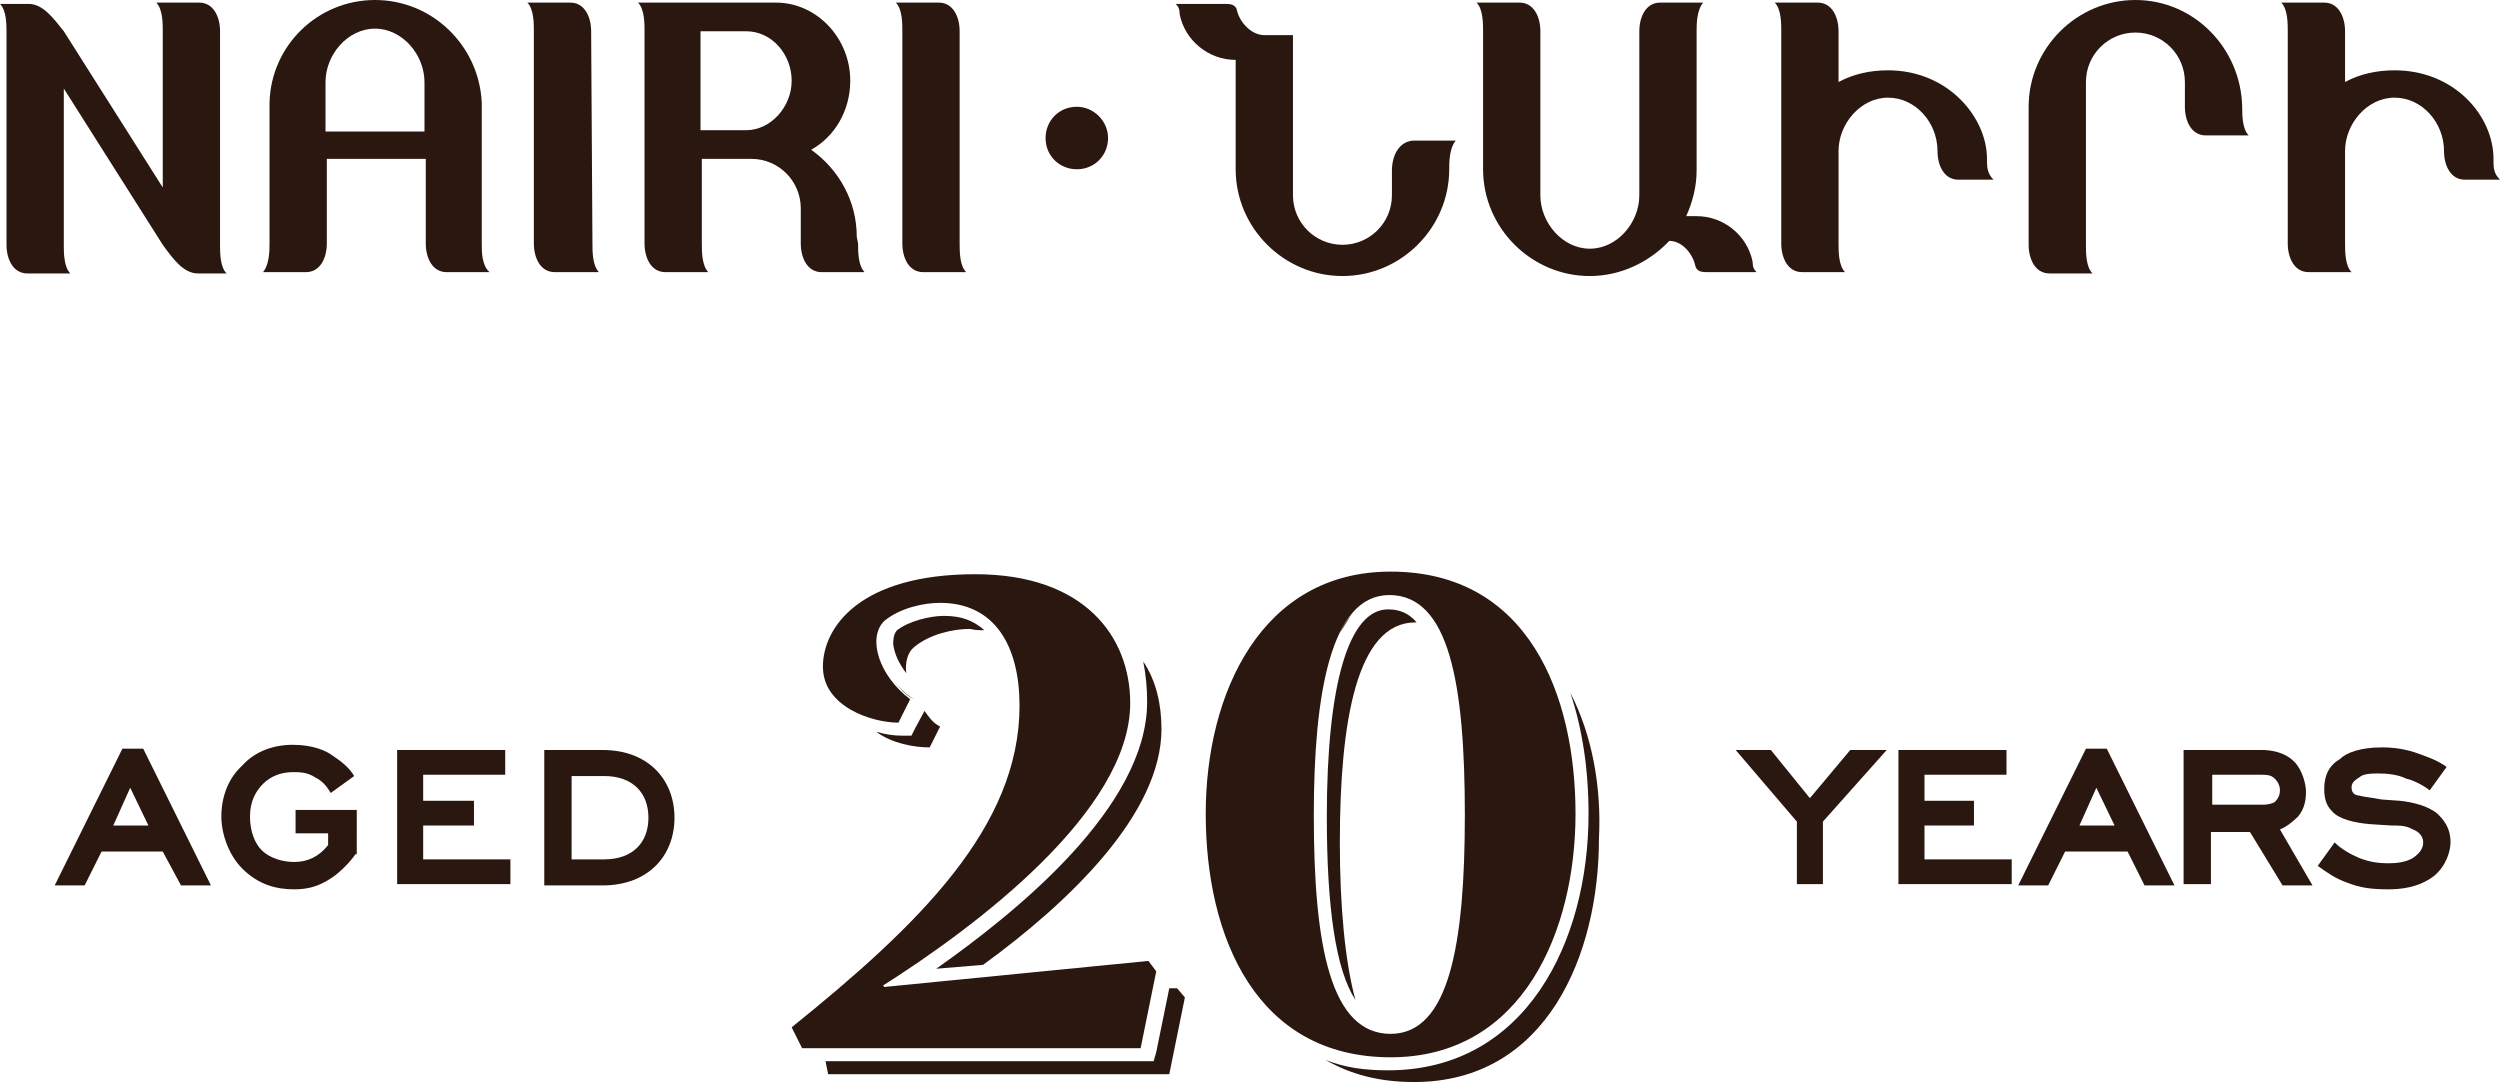 <?xml version="1.0" encoding="utf-8"?>
<!-- Generator: Adobe Illustrator 25.2.1, SVG Export Plug-In . SVG Version: 6.00 Build 0)  -->
<!DOCTYPE svg PUBLIC "-//W3C//DTD SVG 1.1//EN" "http://www.w3.org/Graphics/SVG/1.1/DTD/svg11.dtd">
<svg version="1.1" id="Layer_3" xmlns:x="http://ns.adobe.com/Extensibility/1.0/" xmlns:i="http://ns.adobe.com/AdobeIllustrator/10.0/" xmlns:graph="http://ns.adobe.com/Graphs/1.0/"
	 xmlns="http://www.w3.org/2000/svg" xmlns:xlink="http://www.w3.org/1999/xlink" x="0px" y="0px" width="192px" height="83.1px"
	 viewBox="0 0 192 83.1" style="enable-background:new 0 0 192 83.1;" xml:space="preserve">
<style type="text/css">
	.st0{fill:#2A170F;}
</style>
<g>
	<path class="st0" d="M75.6,48.4c-0.8-0.7-1.7-1.1-3.1-1.1c-1.1,0-2.7,0.4-3.6,1.1c-0.3,0.3-0.3,0.8-0.3,1.1c0.1,0.7,0.4,1.4,1,2.2
		c-0.1-0.8,0.1-1.6,0.6-2c1.2-1,3-1.4,4.3-1.4C74.9,48.4,75.2,48.4,75.6,48.4z"/>
	<path class="st0" d="M70.2,53.7c-0.7-0.4-1.1-0.9-1.6-1.4C69.1,52.8,69.5,53.4,70.2,53.7l-0.9,1.8L70.2,53.7z"/>
	<path class="st0" d="M102.9,64.7c0-9.3,1.3-16.9,5.8-16.9h0.1c-0.6-0.7-1.3-1-2.2-1c-3,0-4.7,5.7-4.7,15.9c0,7.1,0.7,11.8,2.2,14.1
		C103.3,73.9,102.9,69.6,102.9,64.7z"/>
	<path class="st0" d="M102.9,48.6c0.3-0.7,0.7-1.1,1-1.6C103.6,47.5,103.3,48,102.9,48.6z"/>
	<path class="st0" d="M88.1,53.9c0,8.1-10.1,16.2-16.2,20.5l3.6-0.3c6.6-4.8,13.7-11.6,13.7-18.1c0-1.9-0.4-3.7-1.4-5.2
		C88,51.8,88.1,52.8,88.1,53.9z"/>
	<path class="st0" d="M120.6,53.2c0.9,2.7,1.4,5.8,1.4,9.3c0,9.8-4.8,19.7-15.4,19.7c-1.8,0-3.3-0.2-4.8-0.8
		c1.9,1.1,4.1,1.7,6.8,1.7c10.2,0,14.2-9.8,14.2-18.7C123,60.5,122.3,56.5,120.6,53.2z"/>
	<path class="st0" d="M72.2,55.8c-0.6-0.3-0.9-0.8-1.2-1.2l-0.7,1.3L70,56.5h-0.7c-0.7,0-1.3-0.1-2-0.3c1.2,0.9,2.9,1.2,4.1,1.2
		L72.2,55.8z"/>
	<polygon class="st0" points="89.8,75.9 88.8,80.8 88.6,81.5 87.7,81.5 63.4,81.5 63.6,82.5 89.8,82.5 91,76.6 90.4,75.9 	"/>
</g>
<path class="st0" d="M112.5,62.6c0,9.9-1.2,16.8-5.7,16.8c-4.6,0-5.9-6.7-5.9-16.8c0-9.3,1.3-16.9,5.8-16.9
	C111.3,45.7,112.5,52.5,112.5,62.6z M61.6,80.5h26l1.2-5.9l-0.6-0.8l-20.3,2c0,0,0-0.1-0.1-0.1c7.1-4.5,19-13.4,19-21.7
	c0-5.1-3.5-9.9-11.9-9.9c-8.9,0-11.7,4.1-11.7,7.1c0,3.1,3.8,4.3,5.8,4.3l0.9-1.8c-2.4-1.8-3.3-4.7-2-6c1.2-1,3-1.4,4.3-1.4
	c4.2,0,6.1,3.3,6.1,7.9c0,9.3-7.7,16.8-17.5,24.7L61.6,80.5z M121,62.5c0-9.1-3.6-18.6-14.2-18.6c-9.9,0-14.2,9.3-14.2,18.6
	c0,9.5,3.9,18.7,14.2,18.7C117,81.2,121,71.4,121,62.5z"/>
<g>
	<path class="st0" d="M65.8,18.2c0-2.8-1.4-5.2-3.5-6.7c1.8-1,3-3,3-5.3c0-3.3-2.6-6-5.7-6h-2.2h-5.2h-1.1H49
		c0.5,0.5,0.5,1.6,0.5,2.2v16.3c0,1.1,0.5,2.2,1.6,2.2h3.3c-0.5-0.5-0.5-1.6-0.5-2.2v-6.5h3.5h0.3c2.1,0,3.8,1.7,3.8,3.8v2.2v0.5
		c0,1.1,0.5,2.2,1.6,2.2h3.3c-0.5-0.5-0.5-1.6-0.5-2.2L65.8,18.2L65.8,18.2z M53.8,10.1V2.4h3.5c2,0,3.5,1.8,3.5,3.8
		S59.2,10,57.3,10h-3.5V10.1z"/>
	<path class="st0" d="M45.4,2.4c0-1.1-0.5-2.2-1.6-2.2h-3.3C41,0.7,41,1.8,41,2.4v16.3c0,1.1,0.5,2.2,1.6,2.2H46
		c-0.5-0.5-0.5-1.6-0.5-2.2L45.4,2.4L45.4,2.4z"/>
	<path class="st0" d="M73.7,2.4c0-1.1-0.5-2.2-1.6-2.2h-3.3c0.5,0.5,0.5,1.6,0.5,2.2v16.3c0,1.1,0.5,2.2,1.6,2.2h3.3
		c-0.5-0.5-0.5-1.6-0.5-2.2V2.4z"/>
	<path class="st0" d="M37,10.1V8.4V7.9l0,0C36.8,3.5,33.2,0,28.8,0s-8,3.5-8.1,7.9l0,0v0.5v1.1v9.2c0,0.5,0,1.6-0.5,2.2h3.3
		c1.1,0,1.6-1.1,1.6-2.2v-6.5h7.6v6.5c0,1.1,0.5,2.2,1.6,2.2h3.3C37,20.4,37,19.3,37,18.8V10.1z M25,10.1V9.5V8.4V8.2V7.9V6.3
		c0-2.1,1.7-4.1,3.8-4.1s3.8,2,3.8,4.1v1.6v0.3v0.3v1.6H25z"/>
	<path class="st0" d="M16.9,2.4c0-1.1-0.5-2.2-1.6-2.2H12c0.5,0.5,0.5,1.6,0.5,2.2v12l-7.6-12c-0.8-1-1.6-2.1-2.7-2.1H0
		c0.5,0.5,0.5,1.6,0.5,2.2v16.3C0.5,19.9,1,21,2.1,21h3.3c-0.5-0.5-0.5-1.6-0.5-2.2v-12l7.6,12c0.8,1.1,1.6,2.2,2.7,2.2h2.2
		c-0.5-0.5-0.5-1.6-0.5-2.2V2.4z"/>
	<path class="st0" d="M164,0c-4.5,0-8.2,3.7-8.2,8.2v10.6c0,1.1,0.5,2.2,1.6,2.2h3.3c-0.5-0.5-0.5-1.6-0.5-2.2V8.2V6.3
		c0-2.1,1.7-3.8,3.8-3.8s3.8,1.7,3.8,3.8v1.9c0,1.1,0.5,2.2,1.6,2.2h3.3c-0.5-0.5-0.5-1.6-0.5-2.2C172.1,3.7,168.5,0,164,0"/>
	<path class="st0" d="M106.9,13.1V15c0,2.1-1.7,3.8-3.8,3.8c-2.1,0-3.8-1.7-3.8-3.8v-1.9V4.6V2.7h-2.2c-1,0-1.9-1-2.1-1.9
		c-0.1-0.5-0.6-0.5-0.9-0.5h-3.8c0.2,0.2,0.3,0.4,0.3,0.8c0.4,2,2.2,3.5,4.3,3.5V13c0,4.5,3.7,8.2,8.2,8.2s8.2-3.7,8.2-8.2
		c0-0.5,0-1.6,0.5-2.2h-3.3C107.4,10.9,106.9,12,106.9,13.1"/>
	<path class="st0" d="M145,5.4c-1.4,0-2.7,0.3-3.8,0.9V2.4c0-1.1-0.5-2.2-1.6-2.2h-3.3c0.5,0.5,0.5,1.6,0.5,2.2v16.3
		c0,1.1,0.5,2.2,1.6,2.2h3.3c-0.5-0.5-0.5-1.6-0.5-2.2v-5.2v-1.9c0-2.1,1.7-4.1,3.8-4.1s3.8,1.9,3.8,4.1c0,1.1,0.5,2.2,1.6,2.2h2.7
		c-0.5-0.5-0.5-1-0.5-1.6C152.6,9,149.6,5.4,145,5.4"/>
	<path class="st0" d="M191.5,12.2c0-3.3-3-6.8-7.6-6.8c-1.4,0-2.7,0.3-3.8,0.9V2.4c0-1.1-0.5-2.2-1.6-2.2h-3.3
		c0.5,0.5,0.5,1.6,0.5,2.2v16.3c0,1.1,0.5,2.2,1.6,2.2h3.3c-0.5-0.5-0.5-1.6-0.5-2.2v-5.2v-1.9c0-2.1,1.7-4.1,3.8-4.1
		s3.8,1.9,3.8,4.1c0,1.1,0.5,2.2,1.6,2.2h2.7C191.5,13.3,191.5,12.9,191.5,12.2"/>
	<path class="st0" d="M130.3,16.6h-0.8c0.5-1.1,0.8-2.3,0.8-3.5V2.4c0-0.5,0-1.6,0.5-2.2h-3.3c-1.1,0-1.6,1.1-1.6,2.2V13v2
		c0,2.1-1.7,4.1-3.8,4.1c-2.1,0-3.8-2-3.8-4.1v-1.9V2.4c0-1.1-0.5-2.2-1.6-2.2h-3.3c0.5,0.5,0.5,1.6,0.5,2.2V13
		c0,4.5,3.7,8.2,8.2,8.2c2.4,0,4.6-1.1,6.1-2.7c1,0,1.8,1,2,1.9c0.1,0.5,0.6,0.5,0.9,0.5h3.8c-0.2-0.2-0.3-0.4-0.3-0.8
		C134.2,18.1,132.4,16.6,130.3,16.6"/>
	<path class="st0" d="M82.7,8.2c-1.4,0-2.4,1.1-2.4,2.4c0,1.4,1.1,2.4,2.4,2.4c1.4,0,2.4-1.1,2.4-2.4S84,8.2,82.7,8.2"/>
	<polygon class="st0" points="140,67.9 138,67.9 138,63.1 133.3,57.6 136,57.6 139,61.3 142.1,57.6 144.9,57.6 140,63.1 	"/>
	<polygon class="st0" points="145.8,57.6 154.1,57.6 154.1,59.5 147.8,59.5 147.8,61.5 151.6,61.5 151.6,63.4 147.8,63.4 147.8,66 
		154.5,66 154.5,67.9 145.8,67.9 	"/>
	<path class="st0" d="M163.4,65.4h-4.8l-1.3,2.6H155l5.2-10.5h1.6l5.2,10.5h-2.3L163.4,65.4z M159.7,63.4h2.7l-1.4-2.9L159.7,63.4z"
		/>
	<path class="st0" d="M172.8,63.9h-3v4h-2.1V57.6h6c0.6,0,1.7,0.1,2.5,0.9c0.6,0.6,0.9,1.7,0.9,2.3c0,0.6-0.1,1.3-0.6,1.9
		c-0.4,0.4-0.9,0.8-1.4,1l2.5,4.3h-2.3L172.8,63.9z M174.7,61.6c0.3-0.3,0.4-0.6,0.4-0.9c0-0.5-0.3-0.8-0.4-0.9
		c-0.3-0.3-0.6-0.3-1.2-0.3h-3.6v2.3h3.8C174,61.8,174.3,61.8,174.7,61.6"/>
	<path class="st0" d="M186.6,60.7c-0.5-0.4-1.3-0.8-1.8-0.9c-0.6-0.3-1.4-0.4-2.2-0.4s-1.2,0.1-1.4,0.3c-0.5,0.3-0.6,0.5-0.6,0.8
		c0,0.5,0.4,0.6,0.6,0.6c0.3,0.1,0.6,0.1,1.7,0.3l1.4,0.1c1,0.1,2.2,0.4,2.9,1c0.4,0.4,1,1,1,2.2c0,0.6-0.3,1.8-1.3,2.6
		c-1.2,0.9-2.6,1-3.5,1c-1.2,0-2.1-0.1-3.1-0.5c-0.9-0.3-1.6-0.8-2.3-1.3l1.3-1.8c0.5,0.5,1.2,0.9,1.9,1.2c0.8,0.3,1.4,0.4,2.3,0.4
		c0.6,0,1.3-0.1,1.8-0.4c0.6-0.4,0.8-0.8,0.8-1.2c0-0.6-0.5-0.9-0.8-1c-0.5-0.3-1-0.3-1.6-0.3l-1.6-0.1c-1.3-0.1-2.5-0.4-3-1
		c-0.4-0.4-0.6-0.9-0.6-1.7c0-1.2,0.5-1.9,1.2-2.3c0.5-0.5,1.6-0.9,3.2-0.9c0.9,0,1.8,0.1,2.9,0.5c0.8,0.3,1.4,0.5,2.1,1L186.6,60.7
		z"/>
	<path class="st0" d="M12.5,65.4H7.8l-1.3,2.6H4.2l5.2-10.5h1.6l5.2,10.5h-2.3L12.5,65.4z M8.7,63.4h2.7L10,60.5L8.7,63.4z"/>
	<path class="st0" d="M27.3,65.6c-0.4,0.6-1.2,1.4-1.8,1.8c-0.9,0.6-1.7,0.9-2.9,0.9c-1.3,0-2.7-0.3-4-1.6c-1-1-1.6-2.6-1.6-4
		c0-1.6,0.6-3,1.6-3.9c0.8-0.9,2.1-1.6,3.9-1.6c1.6,0,2.6,0.5,3,0.8c0.6,0.4,1.3,0.9,1.7,1.6l-1.8,1.3c-0.3-0.5-0.6-0.9-1.2-1.2
		c-0.6-0.4-1.2-0.4-1.7-0.4c-0.9,0-1.7,0.3-2.3,0.9c-0.6,0.6-1,1.4-1,2.5c0,1.2,0.4,2.1,0.9,2.6c0.6,0.6,1.6,0.9,2.5,0.9
		c1,0,1.9-0.4,2.6-1.3v-0.9h-2.5v-1.8h4.7V65.6z"/>
	<polygon class="st0" points="30.5,57.6 38.8,57.6 38.8,59.5 32.5,59.5 32.5,61.5 36.4,61.5 36.4,63.4 32.5,63.4 32.5,66 39.2,66 
		39.2,67.9 30.5,67.9 	"/>
	<path class="st0" d="M41.8,67.9V57.6h4.5c3.4,0,5.5,2.2,5.5,5.2s-2.1,5.2-5.5,5.2H41.8z M43.9,59.5V66h2.5c2.2,0,3.4-1.3,3.4-3.2
		s-1.2-3.2-3.4-3.2H43.9z"/>
</g>
</svg>
